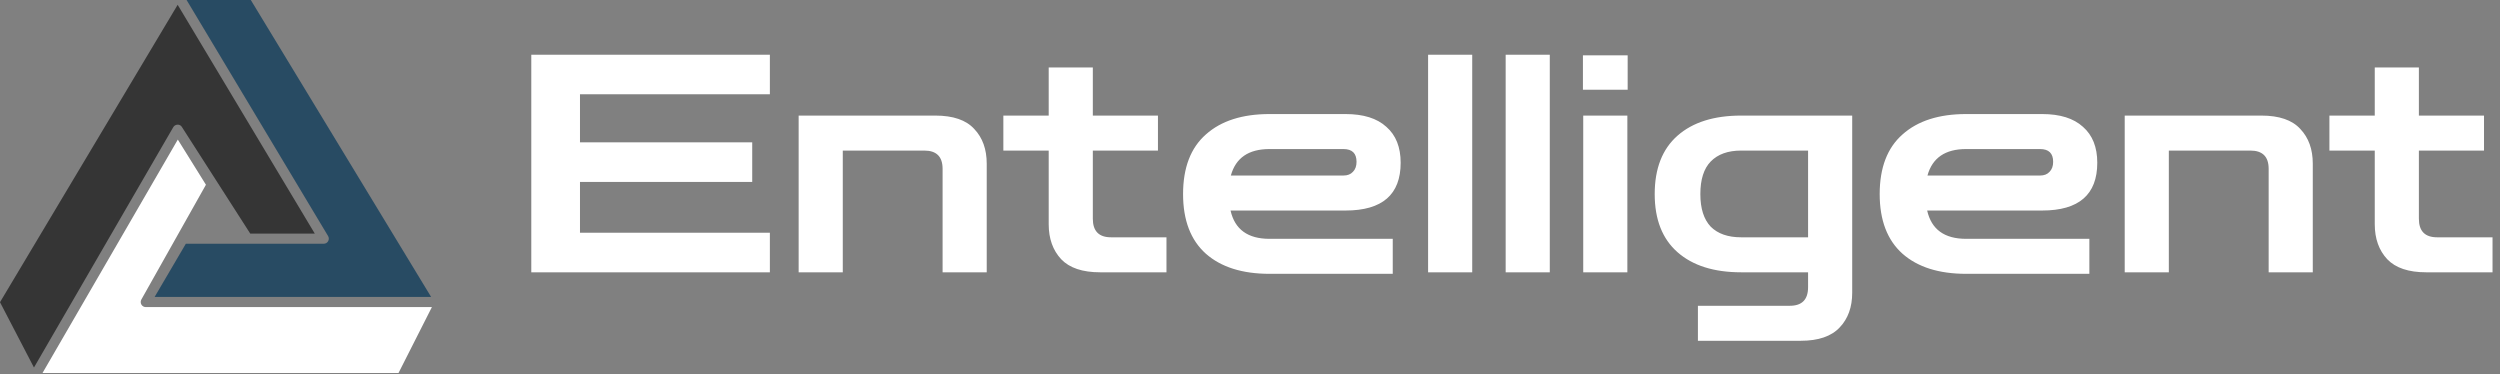 <svg xmlns="http://www.w3.org/2000/svg" width="1643" height="246" viewBox="0 0 1643 246" fill="none"><rect x="0" y="0" width="1643" height="246" fill="#808080" stroke="none"/><path fill-rule="evenodd" clip-rule="evenodd" d="M283.351 195.166L164.83 0H122.63L215.622 155.141C215.925 155.646 216.089 156.223 216.096 156.812C216.104 157.401 215.955 157.982 215.665 158.495C215.375 159.008 214.955 159.435 214.446 159.733C213.938 160.03 213.359 160.188 212.77 160.189H122.127L101.607 195.166H283.351Z" fill="#284B63"></path><path fill-rule="evenodd" clip-rule="evenodd" d="M283.843 201.823H95.794C95.214 201.823 94.644 201.671 94.141 201.382C93.638 201.094 93.219 200.678 92.925 200.178C92.632 199.677 92.475 199.109 92.47 198.529C92.464 197.949 92.61 197.377 92.894 196.871V196.858L135.343 121.416L116.863 91.726L105.963 110.526L27.943 245.12H261.909L283.843 201.823Z" fill="white"></path><path fill-rule="evenodd" clip-rule="evenodd" d="M-0.001 198.609L22.322 241.535L113.869 83.586C114.156 83.093 114.565 82.681 115.057 82.391C115.548 82.1 116.106 81.941 116.677 81.927C117.252 81.891 117.825 82.016 118.333 82.286C118.841 82.557 119.264 82.963 119.555 83.46L119.577 83.499L119.634 83.599L164.473 153.53H206.884L116.755 3.153L-0.001 198.609Z" fill="#353535"></path><path d="M349.162 178.957V35.957H505.962V61.957H381.162V93.557H494.362V119.557H381.162V152.957H505.962V178.957H349.162ZM524.873 178.957V75.957H614.673C626.406 75.957 634.94 78.89 640.273 84.757C645.74 90.49 648.473 98.09 648.473 107.557V178.957H619.473V110.957C619.473 102.957 615.473 98.957 607.473 98.957H553.873V178.957H524.873ZM723.004 178.957C711.404 178.957 702.871 176.09 697.404 170.357C691.938 164.49 689.204 156.824 689.204 147.357V98.957H659.404V75.957H689.204V44.357H718.204V75.957H761.004V98.957H718.204V143.757C718.204 151.89 722.204 155.957 730.204 155.957H766.604V178.957H723.004ZM834.314 179.957C816.447 179.957 802.514 175.557 792.514 166.757C782.514 157.824 777.514 144.757 777.514 127.557C777.514 110.224 782.514 97.157 792.514 88.357C802.514 79.424 816.447 74.957 834.314 74.957H884.314C896.047 74.957 904.98 77.757 911.114 83.357C917.38 88.824 920.514 96.69 920.514 106.957C920.514 127.89 908.447 138.357 884.314 138.357H808.714C811.514 150.757 820.047 156.957 834.314 156.957H915.314V179.957H834.314ZM834.314 97.957C820.58 97.957 812.114 103.757 808.914 115.357H882.914C885.58 115.357 887.647 114.557 889.114 112.957C890.714 111.357 891.514 109.157 891.514 106.357C891.514 100.757 888.647 97.957 882.914 97.957H834.314ZM938.545 178.957V35.957H967.545V178.957H938.545ZM989.521 178.957V35.957H1018.52V178.957H989.521ZM1040.5 178.957V75.957H1069.5V178.957H1040.5ZM1040.3 58.957V36.357H1069.7V58.957H1040.3ZM1115.87 223.957V200.957H1176.27C1184.27 200.957 1188.27 196.89 1188.27 188.757V178.957H1144.27C1126.41 178.957 1112.47 174.557 1102.47 165.757C1092.47 156.957 1087.47 144.224 1087.47 127.557C1087.47 110.757 1092.47 97.957 1102.47 89.157C1112.47 80.357 1126.41 75.957 1144.27 75.957H1217.27V192.357C1217.27 201.824 1214.54 209.424 1209.07 215.157C1203.61 221.024 1195.07 223.957 1183.47 223.957H1115.87ZM1144.27 155.957H1188.27V98.957H1144.27C1135.61 98.957 1128.94 101.357 1124.27 106.157C1119.74 110.824 1117.47 117.957 1117.47 127.557C1117.47 137.024 1119.74 144.157 1124.27 148.957C1128.94 153.624 1135.61 155.957 1144.27 155.957ZM1292.13 179.957C1274.26 179.957 1260.33 175.557 1250.33 166.757C1240.33 157.824 1235.33 144.757 1235.33 127.557C1235.33 110.224 1240.33 97.157 1250.33 88.357C1260.33 79.424 1274.26 74.957 1292.13 74.957H1342.13C1353.86 74.957 1362.79 77.757 1368.93 83.357C1375.19 88.824 1378.33 96.69 1378.33 106.957C1378.33 127.89 1366.26 138.357 1342.13 138.357H1266.53C1269.33 150.757 1277.86 156.957 1292.13 156.957H1373.13V179.957H1292.13ZM1292.13 97.957C1278.39 97.957 1269.93 103.757 1266.73 115.357H1340.73C1343.39 115.357 1345.46 114.557 1346.93 112.957C1348.53 111.357 1349.33 109.157 1349.33 106.357C1349.33 100.757 1346.46 97.957 1340.73 97.957H1292.13ZM1396.36 178.957V75.957H1486.16C1497.89 75.957 1506.42 78.89 1511.76 84.757C1517.22 90.49 1519.96 98.09 1519.96 107.557V178.957H1490.96V110.957C1490.96 102.957 1486.96 98.957 1478.96 98.957H1425.36V178.957H1396.36ZM1594.49 178.957C1582.89 178.957 1574.36 176.09 1568.89 170.357C1563.42 164.49 1560.69 156.824 1560.69 147.357V98.957H1530.89V75.957H1560.69V44.357H1589.69V75.957H1632.49V98.957H1589.69V143.757C1589.69 151.89 1593.69 155.957 1601.69 155.957H1638.09V178.957H1594.49Z" fill="white"></path></svg>